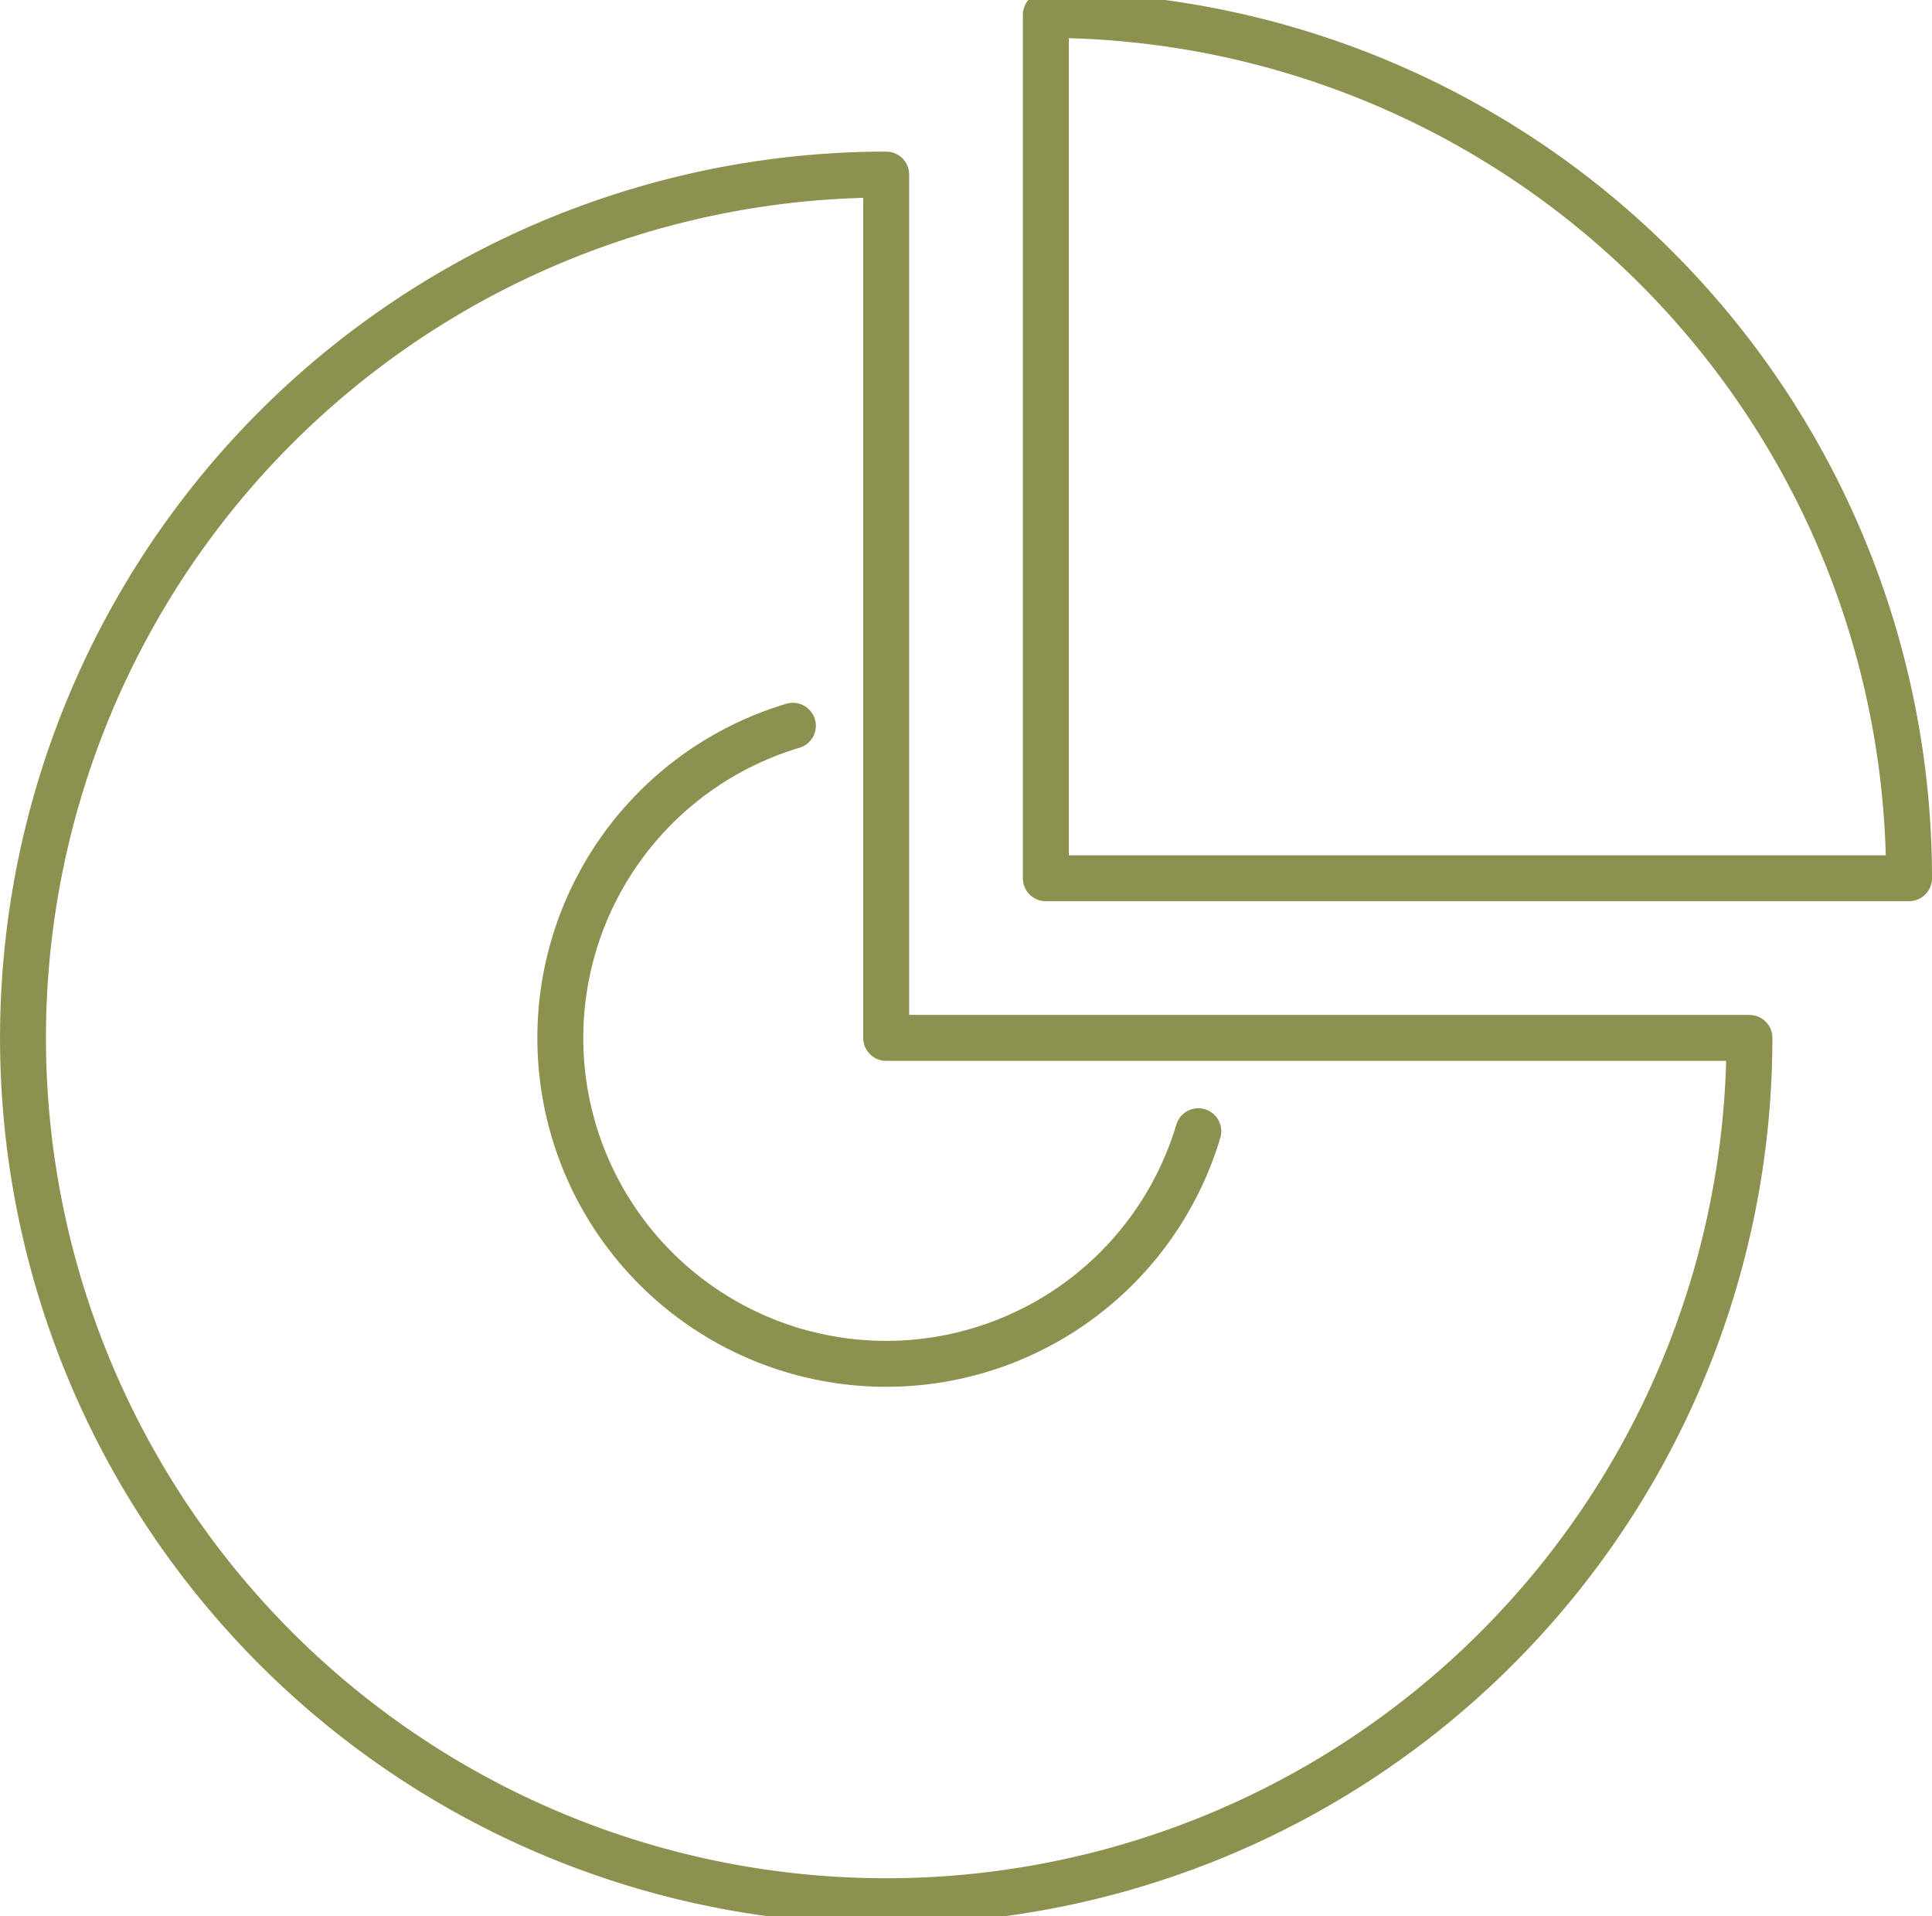 <svg preserveAspectRatio="xMidYMid slice" xmlns="http://www.w3.org/2000/svg" width="120px" height="119px" viewBox="0 0 44.51 44.51">
  <g id="Gruppe_4726" data-name="Gruppe 4726" transform="translate(-229.012 -635.724)">
    <g id="Gruppe_4725" data-name="Gruppe 4725">
      <path id="Pfad_2443" data-name="Pfad 2443" d="M249.428,639.931a19.887,19.887,0,1,0,19.888,19.887H249.428Z" fill="none" stroke="#8c914f" stroke-linecap="round" stroke-linejoin="round" stroke-width="1.058"/>
      <path id="Pfad_2444" data-name="Pfad 2444" d="M253.106,636.253V656.14h19.887A19.887,19.887,0,0,0,253.106,636.253Z" fill="none" stroke="#8c914f" stroke-linecap="round" stroke-linejoin="round" stroke-width="1.058"/>
      <path id="Pfad_2445" data-name="Pfad 2445" d="M247.279,652.628a7.506,7.506,0,1,0,9.34,9.34" fill="none" stroke="#8c914f" stroke-linecap="round" stroke-linejoin="round" stroke-width="1.058"/>
    </g>
  </g>
</svg>
